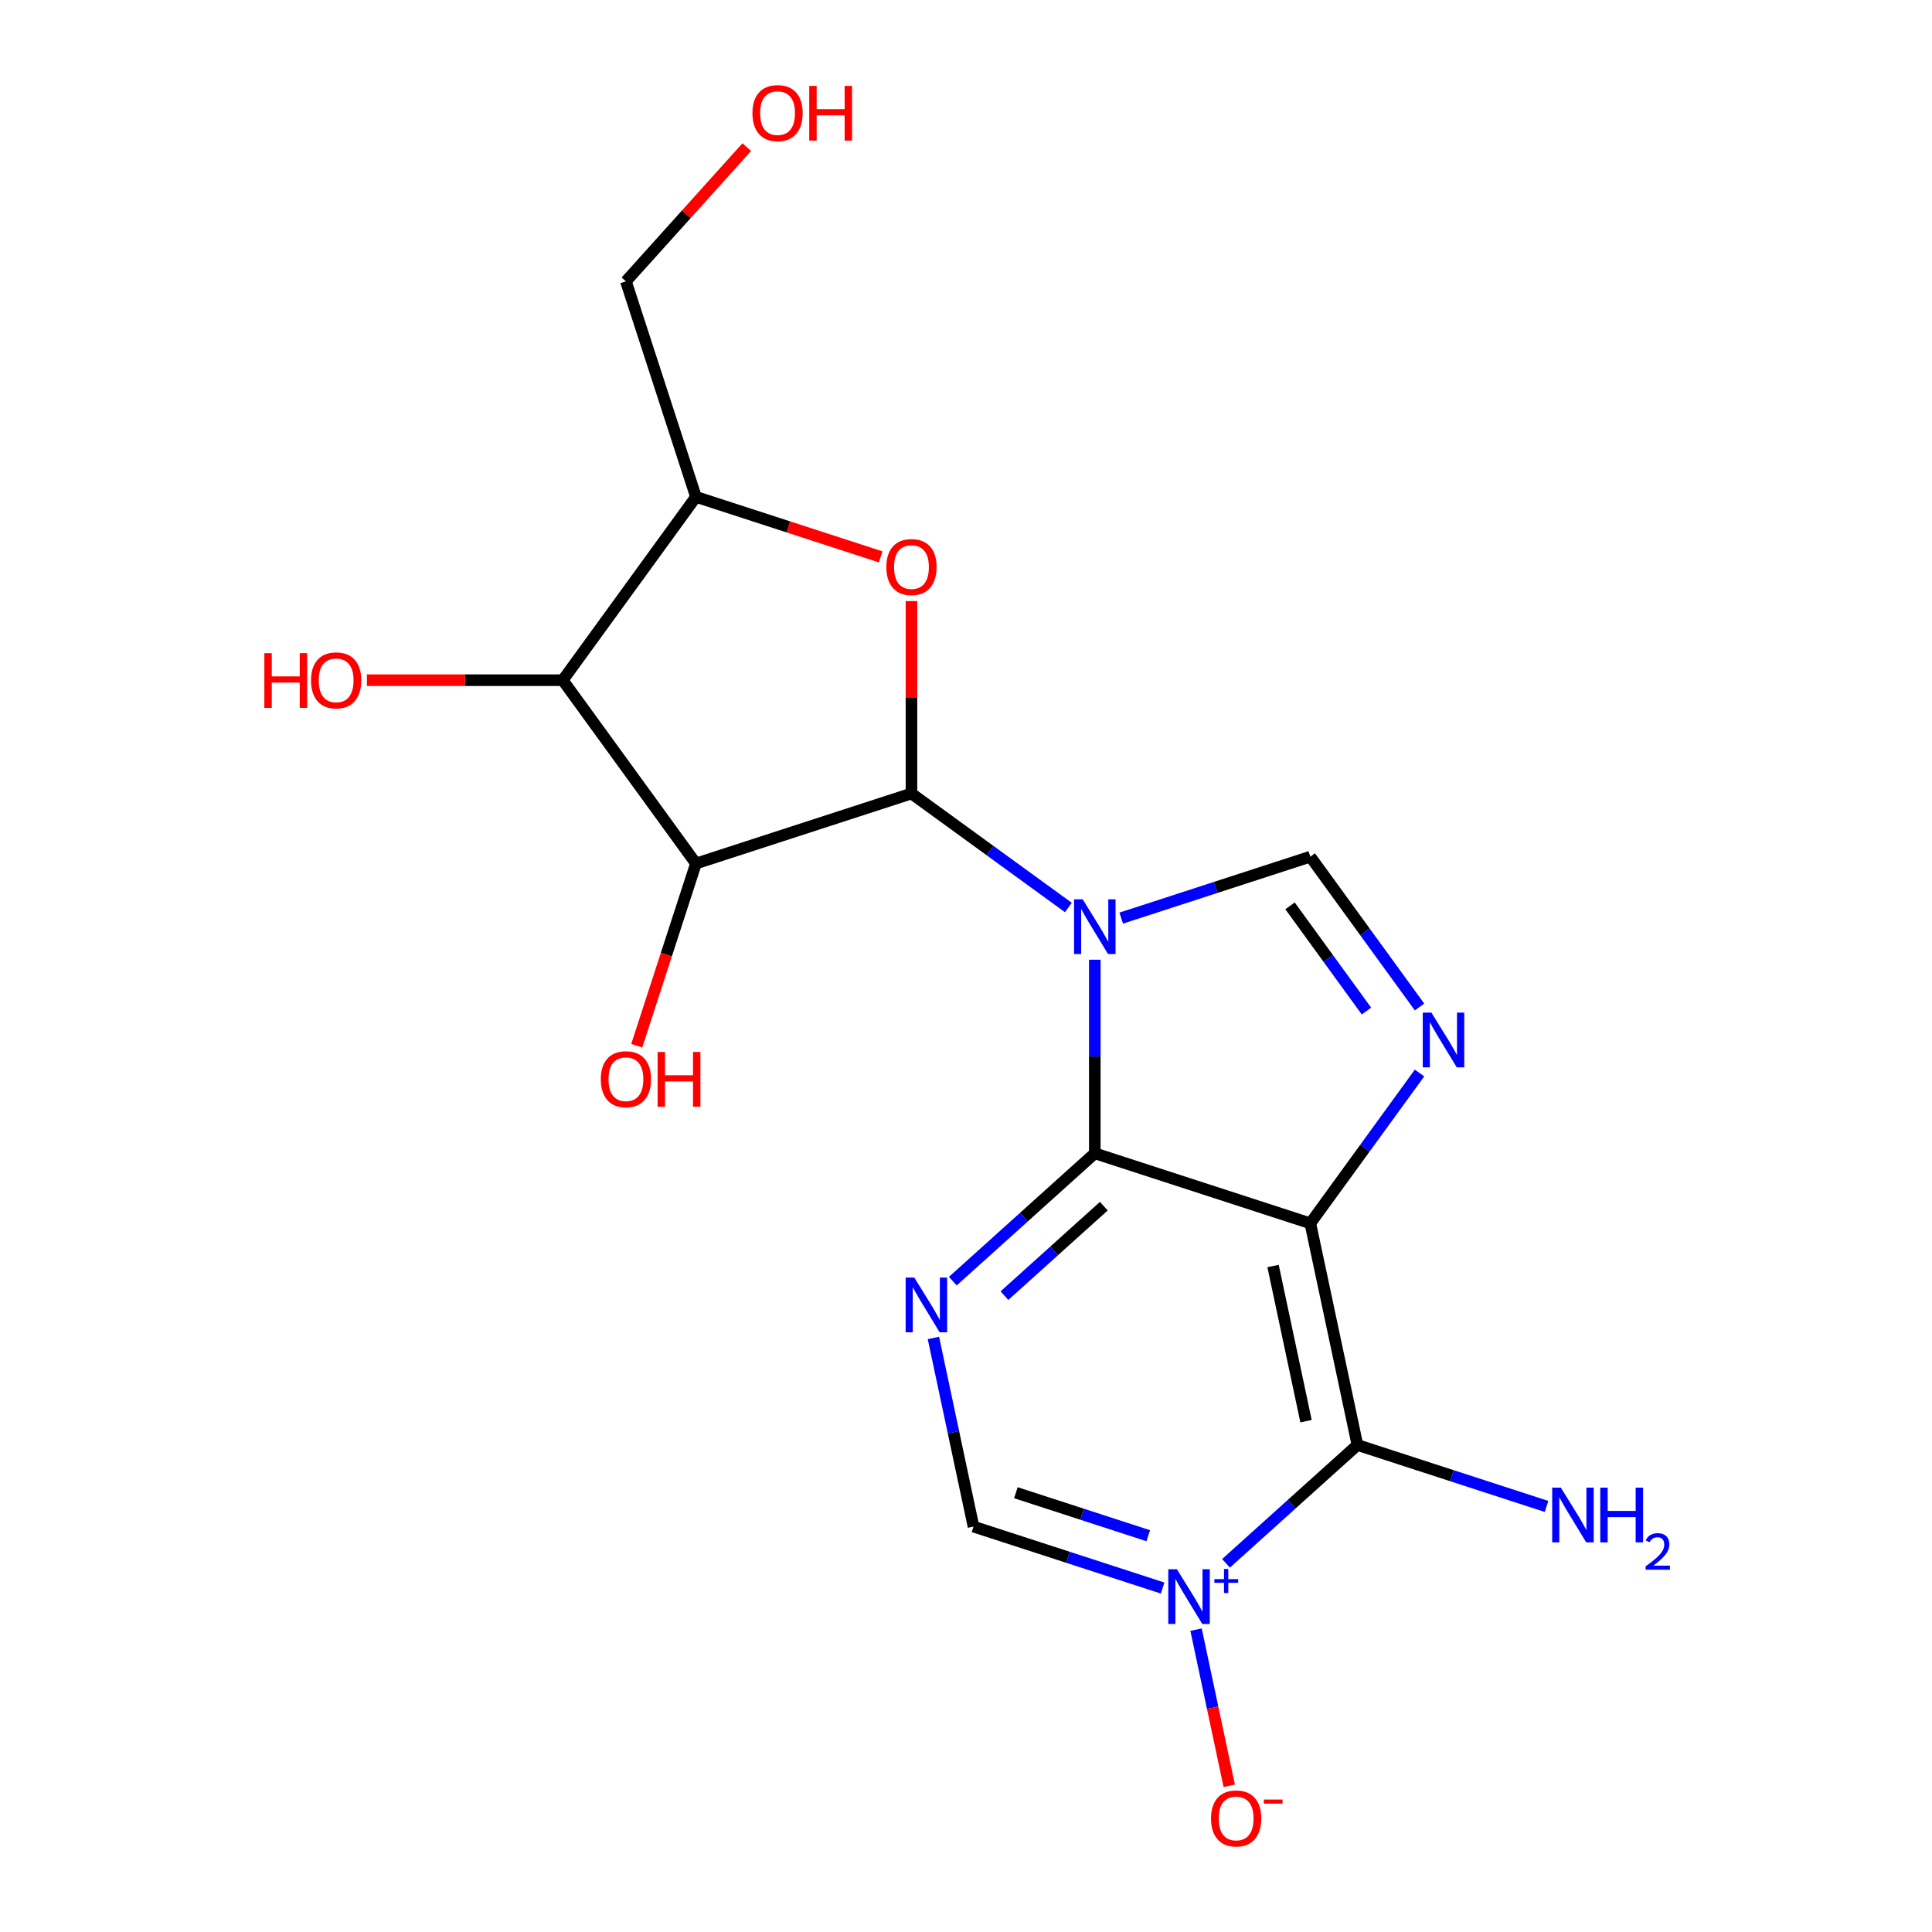 <?xml version='1.0' encoding='iso-8859-1'?>
<svg version='1.1' baseProfile='full'
              xmlns='http://www.w3.org/2000/svg'
                      xmlns:rdkit='http://www.rdkit.org/xml'
                      xmlns:xlink='http://www.w3.org/1999/xlink'
                  xml:space='preserve'
width='1000px' height='1000px' viewBox='0 0 1000 1000'>
<!-- END OF HEADER -->
<rect style='opacity:1.0;fill:#FFFFFF;stroke:none' width='1000' height='1000' x='0' y='0'> </rect>
<path class='bond-0' d='M 552.994,469.725 L 512.384,440.221' style='fill:none;fill-rule:evenodd;stroke:#0000FF;stroke-width:6px;stroke-linecap:butt;stroke-linejoin:miter;stroke-opacity:1' />
<path class='bond-0' d='M 512.384,440.221 L 471.775,410.716' style='fill:none;fill-rule:evenodd;stroke:#000000;stroke-width:6px;stroke-linecap:butt;stroke-linejoin:miter;stroke-opacity:1' />
<path class='bond-1' d='M 566.666,496.751 L 566.666,546.851' style='fill:none;fill-rule:evenodd;stroke:#0000FF;stroke-width:6px;stroke-linecap:butt;stroke-linejoin:miter;stroke-opacity:1' />
<path class='bond-1' d='M 566.666,546.851 L 566.666,596.951' style='fill:none;fill-rule:evenodd;stroke:#000000;stroke-width:6px;stroke-linecap:butt;stroke-linejoin:miter;stroke-opacity:1' />
<path class='bond-7' d='M 580.338,475.216 L 629.278,459.315' style='fill:none;fill-rule:evenodd;stroke:#0000FF;stroke-width:6px;stroke-linecap:butt;stroke-linejoin:miter;stroke-opacity:1' />
<path class='bond-7' d='M 629.278,459.315 L 678.217,443.414' style='fill:none;fill-rule:evenodd;stroke:#000000;stroke-width:6px;stroke-linecap:butt;stroke-linejoin:miter;stroke-opacity:1' />
<path class='bond-6' d='M 471.775,410.716 L 360.223,446.961' style='fill:none;fill-rule:evenodd;stroke:#000000;stroke-width:6px;stroke-linecap:butt;stroke-linejoin:miter;stroke-opacity:1' />
<path class='bond-8' d='M 471.775,410.716 L 471.775,360.916' style='fill:none;fill-rule:evenodd;stroke:#000000;stroke-width:6px;stroke-linecap:butt;stroke-linejoin:miter;stroke-opacity:1' />
<path class='bond-8' d='M 471.775,360.916 L 471.775,311.116' style='fill:none;fill-rule:evenodd;stroke:#FF0000;stroke-width:6px;stroke-linecap:butt;stroke-linejoin:miter;stroke-opacity:1' />
<path class='bond-2' d='M 566.666,596.951 L 678.217,633.196' style='fill:none;fill-rule:evenodd;stroke:#000000;stroke-width:6px;stroke-linecap:butt;stroke-linejoin:miter;stroke-opacity:1' />
<path class='bond-9' d='M 566.666,596.951 L 529.92,630.038' style='fill:none;fill-rule:evenodd;stroke:#000000;stroke-width:6px;stroke-linecap:butt;stroke-linejoin:miter;stroke-opacity:1' />
<path class='bond-9' d='M 529.92,630.038 L 493.173,663.124' style='fill:none;fill-rule:evenodd;stroke:#0000FF;stroke-width:6px;stroke-linecap:butt;stroke-linejoin:miter;stroke-opacity:1' />
<path class='bond-9' d='M 571.339,624.31 L 545.616,647.471' style='fill:none;fill-rule:evenodd;stroke:#000000;stroke-width:6px;stroke-linecap:butt;stroke-linejoin:miter;stroke-opacity:1' />
<path class='bond-9' d='M 545.616,647.471 L 519.894,670.631' style='fill:none;fill-rule:evenodd;stroke:#0000FF;stroke-width:6px;stroke-linecap:butt;stroke-linejoin:miter;stroke-opacity:1' />
<path class='bond-4' d='M 678.217,633.196 L 702.604,747.925' style='fill:none;fill-rule:evenodd;stroke:#000000;stroke-width:6px;stroke-linecap:butt;stroke-linejoin:miter;stroke-opacity:1' />
<path class='bond-4' d='M 658.93,655.283 L 676,735.593' style='fill:none;fill-rule:evenodd;stroke:#000000;stroke-width:6px;stroke-linecap:butt;stroke-linejoin:miter;stroke-opacity:1' />
<path class='bond-19' d='M 678.217,633.196 L 706.48,594.297' style='fill:none;fill-rule:evenodd;stroke:#000000;stroke-width:6px;stroke-linecap:butt;stroke-linejoin:miter;stroke-opacity:1' />
<path class='bond-19' d='M 706.48,594.297 L 734.742,555.397' style='fill:none;fill-rule:evenodd;stroke:#0000FF;stroke-width:6px;stroke-linecap:butt;stroke-linejoin:miter;stroke-opacity:1' />
<path class='bond-3' d='M 601.766,821.967 L 552.827,806.065' style='fill:none;fill-rule:evenodd;stroke:#0000FF;stroke-width:6px;stroke-linecap:butt;stroke-linejoin:miter;stroke-opacity:1' />
<path class='bond-3' d='M 552.827,806.065 L 503.887,790.164' style='fill:none;fill-rule:evenodd;stroke:#000000;stroke-width:6px;stroke-linecap:butt;stroke-linejoin:miter;stroke-opacity:1' />
<path class='bond-3' d='M 594.334,794.886 L 560.076,783.755' style='fill:none;fill-rule:evenodd;stroke:#0000FF;stroke-width:6px;stroke-linecap:butt;stroke-linejoin:miter;stroke-opacity:1' />
<path class='bond-3' d='M 560.076,783.755 L 525.818,772.624' style='fill:none;fill-rule:evenodd;stroke:#000000;stroke-width:6px;stroke-linecap:butt;stroke-linejoin:miter;stroke-opacity:1' />
<path class='bond-13' d='M 619.072,843.501 L 627.661,883.912' style='fill:none;fill-rule:evenodd;stroke:#0000FF;stroke-width:6px;stroke-linecap:butt;stroke-linejoin:miter;stroke-opacity:1' />
<path class='bond-13' d='M 627.661,883.912 L 636.251,924.323' style='fill:none;fill-rule:evenodd;stroke:#FF0000;stroke-width:6px;stroke-linecap:butt;stroke-linejoin:miter;stroke-opacity:1' />
<path class='bond-20' d='M 634.587,809.168 L 668.595,778.547' style='fill:none;fill-rule:evenodd;stroke:#0000FF;stroke-width:6px;stroke-linecap:butt;stroke-linejoin:miter;stroke-opacity:1' />
<path class='bond-20' d='M 668.595,778.547 L 702.604,747.925' style='fill:none;fill-rule:evenodd;stroke:#000000;stroke-width:6px;stroke-linecap:butt;stroke-linejoin:miter;stroke-opacity:1' />
<path class='bond-14' d='M 702.604,747.925 L 751.543,763.827' style='fill:none;fill-rule:evenodd;stroke:#000000;stroke-width:6px;stroke-linecap:butt;stroke-linejoin:miter;stroke-opacity:1' />
<path class='bond-14' d='M 751.543,763.827 L 800.483,779.728' style='fill:none;fill-rule:evenodd;stroke:#0000FF;stroke-width:6px;stroke-linecap:butt;stroke-linejoin:miter;stroke-opacity:1' />
<path class='bond-5' d='M 734.742,521.213 L 706.48,482.313' style='fill:none;fill-rule:evenodd;stroke:#0000FF;stroke-width:6px;stroke-linecap:butt;stroke-linejoin:miter;stroke-opacity:1' />
<path class='bond-5' d='M 706.48,482.313 L 678.217,443.414' style='fill:none;fill-rule:evenodd;stroke:#000000;stroke-width:6px;stroke-linecap:butt;stroke-linejoin:miter;stroke-opacity:1' />
<path class='bond-5' d='M 707.285,523.331 L 687.501,496.102' style='fill:none;fill-rule:evenodd;stroke:#0000FF;stroke-width:6px;stroke-linecap:butt;stroke-linejoin:miter;stroke-opacity:1' />
<path class='bond-5' d='M 687.501,496.102 L 667.718,468.872' style='fill:none;fill-rule:evenodd;stroke:#000000;stroke-width:6px;stroke-linecap:butt;stroke-linejoin:miter;stroke-opacity:1' />
<path class='bond-10' d='M 360.223,446.961 L 291.28,352.07' style='fill:none;fill-rule:evenodd;stroke:#000000;stroke-width:6px;stroke-linecap:butt;stroke-linejoin:miter;stroke-opacity:1' />
<path class='bond-15' d='M 360.223,446.961 L 344.903,494.111' style='fill:none;fill-rule:evenodd;stroke:#000000;stroke-width:6px;stroke-linecap:butt;stroke-linejoin:miter;stroke-opacity:1' />
<path class='bond-15' d='M 344.903,494.111 L 329.583,541.261' style='fill:none;fill-rule:evenodd;stroke:#FF0000;stroke-width:6px;stroke-linecap:butt;stroke-linejoin:miter;stroke-opacity:1' />
<path class='bond-11' d='M 455.842,288.247 L 408.033,272.713' style='fill:none;fill-rule:evenodd;stroke:#FF0000;stroke-width:6px;stroke-linecap:butt;stroke-linejoin:miter;stroke-opacity:1' />
<path class='bond-11' d='M 408.033,272.713 L 360.223,257.179' style='fill:none;fill-rule:evenodd;stroke:#000000;stroke-width:6px;stroke-linecap:butt;stroke-linejoin:miter;stroke-opacity:1' />
<path class='bond-12' d='M 483.134,692.527 L 493.511,741.346' style='fill:none;fill-rule:evenodd;stroke:#0000FF;stroke-width:6px;stroke-linecap:butt;stroke-linejoin:miter;stroke-opacity:1' />
<path class='bond-12' d='M 493.511,741.346 L 503.887,790.164' style='fill:none;fill-rule:evenodd;stroke:#000000;stroke-width:6px;stroke-linecap:butt;stroke-linejoin:miter;stroke-opacity:1' />
<path class='bond-16' d='M 291.28,352.07 L 240.6,352.07' style='fill:none;fill-rule:evenodd;stroke:#000000;stroke-width:6px;stroke-linecap:butt;stroke-linejoin:miter;stroke-opacity:1' />
<path class='bond-16' d='M 240.6,352.07 L 189.92,352.07' style='fill:none;fill-rule:evenodd;stroke:#FF0000;stroke-width:6px;stroke-linecap:butt;stroke-linejoin:miter;stroke-opacity:1' />
<path class='bond-21' d='M 291.28,352.07 L 360.223,257.179' style='fill:none;fill-rule:evenodd;stroke:#000000;stroke-width:6px;stroke-linecap:butt;stroke-linejoin:miter;stroke-opacity:1' />
<path class='bond-17' d='M 360.223,257.179 L 323.978,145.627' style='fill:none;fill-rule:evenodd;stroke:#000000;stroke-width:6px;stroke-linecap:butt;stroke-linejoin:miter;stroke-opacity:1' />
<path class='bond-18' d='M 323.978,145.627 L 355.255,110.891' style='fill:none;fill-rule:evenodd;stroke:#000000;stroke-width:6px;stroke-linecap:butt;stroke-linejoin:miter;stroke-opacity:1' />
<path class='bond-18' d='M 355.255,110.891 L 386.531,76.154' style='fill:none;fill-rule:evenodd;stroke:#FF0000;stroke-width:6px;stroke-linecap:butt;stroke-linejoin:miter;stroke-opacity:1' />
<path  class='atom-0' d='M 560.406 465.499
L 569.686 480.499
Q 570.606 481.979, 572.086 484.659
Q 573.566 487.339, 573.646 487.499
L 573.646 465.499
L 577.406 465.499
L 577.406 493.819
L 573.526 493.819
L 563.566 477.419
Q 562.406 475.499, 561.166 473.299
Q 559.966 471.099, 559.606 470.419
L 559.606 493.819
L 555.926 493.819
L 555.926 465.499
L 560.406 465.499
' fill='#0000FF'/>
<path  class='atom-4' d='M 609.179 812.249
L 618.459 827.249
Q 619.379 828.729, 620.859 831.409
Q 622.339 834.089, 622.419 834.249
L 622.419 812.249
L 626.179 812.249
L 626.179 840.569
L 622.299 840.569
L 612.339 824.169
Q 611.179 822.249, 609.939 820.049
Q 608.739 817.849, 608.379 817.169
L 608.379 840.569
L 604.699 840.569
L 604.699 812.249
L 609.179 812.249
' fill='#0000FF'/>
<path  class='atom-4' d='M 628.555 817.354
L 633.544 817.354
L 633.544 812.1
L 635.762 812.1
L 635.762 817.354
L 640.884 817.354
L 640.884 819.255
L 635.762 819.255
L 635.762 824.535
L 633.544 824.535
L 633.544 819.255
L 628.555 819.255
L 628.555 817.354
' fill='#0000FF'/>
<path  class='atom-6' d='M 740.9 524.145
L 750.18 539.145
Q 751.1 540.625, 752.58 543.305
Q 754.06 545.985, 754.14 546.145
L 754.14 524.145
L 757.9 524.145
L 757.9 552.465
L 754.02 552.465
L 744.06 536.065
Q 742.9 534.145, 741.66 531.945
Q 740.46 529.745, 740.1 529.065
L 740.1 552.465
L 736.42 552.465
L 736.42 524.145
L 740.9 524.145
' fill='#0000FF'/>
<path  class='atom-9' d='M 458.775 293.504
Q 458.775 286.704, 462.135 282.904
Q 465.495 279.104, 471.775 279.104
Q 478.055 279.104, 481.415 282.904
Q 484.775 286.704, 484.775 293.504
Q 484.775 300.384, 481.375 304.304
Q 477.975 308.184, 471.775 308.184
Q 465.535 308.184, 462.135 304.304
Q 458.775 300.424, 458.775 293.504
M 471.775 304.984
Q 476.095 304.984, 478.415 302.104
Q 480.775 299.184, 480.775 293.504
Q 480.775 287.944, 478.415 285.144
Q 476.095 282.304, 471.775 282.304
Q 467.455 282.304, 465.095 285.104
Q 462.775 287.904, 462.775 293.504
Q 462.775 299.224, 465.095 302.104
Q 467.455 304.984, 471.775 304.984
' fill='#FF0000'/>
<path  class='atom-10' d='M 473.241 661.275
L 482.521 676.275
Q 483.441 677.755, 484.921 680.435
Q 486.401 683.115, 486.481 683.275
L 486.481 661.275
L 490.241 661.275
L 490.241 689.595
L 486.361 689.595
L 476.401 673.195
Q 475.241 671.275, 474.001 669.075
Q 472.801 666.875, 472.441 666.195
L 472.441 689.595
L 468.761 689.595
L 468.761 661.275
L 473.241 661.275
' fill='#0000FF'/>
<path  class='atom-14' d='M 626.825 941.218
Q 626.825 934.418, 630.185 930.618
Q 633.545 926.818, 639.825 926.818
Q 646.105 926.818, 649.465 930.618
Q 652.825 934.418, 652.825 941.218
Q 652.825 948.098, 649.425 952.018
Q 646.025 955.898, 639.825 955.898
Q 633.585 955.898, 630.185 952.018
Q 626.825 948.138, 626.825 941.218
M 639.825 952.698
Q 644.145 952.698, 646.465 949.818
Q 648.825 946.898, 648.825 941.218
Q 648.825 935.658, 646.465 932.858
Q 644.145 930.018, 639.825 930.018
Q 635.505 930.018, 633.145 932.818
Q 630.825 935.618, 630.825 941.218
Q 630.825 946.938, 633.145 949.818
Q 635.505 952.698, 639.825 952.698
' fill='#FF0000'/>
<path  class='atom-14' d='M 654.145 931.441
L 663.834 931.441
L 663.834 933.553
L 654.145 933.553
L 654.145 931.441
' fill='#FF0000'/>
<path  class='atom-15' d='M 807.895 770.011
L 817.175 785.011
Q 818.095 786.491, 819.575 789.171
Q 821.055 791.851, 821.135 792.011
L 821.135 770.011
L 824.895 770.011
L 824.895 798.331
L 821.015 798.331
L 811.055 781.931
Q 809.895 780.011, 808.655 777.811
Q 807.455 775.611, 807.095 774.931
L 807.095 798.331
L 803.415 798.331
L 803.415 770.011
L 807.895 770.011
' fill='#0000FF'/>
<path  class='atom-15' d='M 828.295 770.011
L 832.135 770.011
L 832.135 782.051
L 846.615 782.051
L 846.615 770.011
L 850.455 770.011
L 850.455 798.331
L 846.615 798.331
L 846.615 785.251
L 832.135 785.251
L 832.135 798.331
L 828.295 798.331
L 828.295 770.011
' fill='#0000FF'/>
<path  class='atom-15' d='M 851.828 797.337
Q 852.515 795.568, 854.151 794.591
Q 855.788 793.588, 858.059 793.588
Q 860.883 793.588, 862.467 795.119
Q 864.051 796.651, 864.051 799.37
Q 864.051 802.142, 861.992 804.729
Q 859.959 807.316, 855.735 810.379
L 864.368 810.379
L 864.368 812.491
L 851.775 812.491
L 851.775 810.722
Q 855.26 808.24, 857.319 806.392
Q 859.405 804.544, 860.408 802.881
Q 861.411 801.218, 861.411 799.502
Q 861.411 797.707, 860.514 796.703
Q 859.616 795.7, 858.059 795.7
Q 856.554 795.7, 855.551 796.307
Q 854.547 796.915, 853.835 798.261
L 851.828 797.337
' fill='#0000FF'/>
<path  class='atom-16' d='M 310.978 558.593
Q 310.978 551.793, 314.338 547.993
Q 317.698 544.193, 323.978 544.193
Q 330.258 544.193, 333.618 547.993
Q 336.978 551.793, 336.978 558.593
Q 336.978 565.473, 333.578 569.393
Q 330.178 573.273, 323.978 573.273
Q 317.738 573.273, 314.338 569.393
Q 310.978 565.513, 310.978 558.593
M 323.978 570.073
Q 328.298 570.073, 330.618 567.193
Q 332.978 564.273, 332.978 558.593
Q 332.978 553.033, 330.618 550.233
Q 328.298 547.393, 323.978 547.393
Q 319.658 547.393, 317.298 550.193
Q 314.978 552.993, 314.978 558.593
Q 314.978 564.313, 317.298 567.193
Q 319.658 570.073, 323.978 570.073
' fill='#FF0000'/>
<path  class='atom-16' d='M 340.378 544.513
L 344.218 544.513
L 344.218 556.553
L 358.698 556.553
L 358.698 544.513
L 362.538 544.513
L 362.538 572.833
L 358.698 572.833
L 358.698 559.753
L 344.218 559.753
L 344.218 572.833
L 340.378 572.833
L 340.378 544.513
' fill='#FF0000'/>
<path  class='atom-17' d='M 136.828 338.07
L 140.668 338.07
L 140.668 350.11
L 155.148 350.11
L 155.148 338.07
L 158.988 338.07
L 158.988 366.39
L 155.148 366.39
L 155.148 353.31
L 140.668 353.31
L 140.668 366.39
L 136.828 366.39
L 136.828 338.07
' fill='#FF0000'/>
<path  class='atom-17' d='M 160.988 352.15
Q 160.988 345.35, 164.348 341.55
Q 167.708 337.75, 173.988 337.75
Q 180.268 337.75, 183.628 341.55
Q 186.988 345.35, 186.988 352.15
Q 186.988 359.03, 183.588 362.95
Q 180.188 366.83, 173.988 366.83
Q 167.748 366.83, 164.348 362.95
Q 160.988 359.07, 160.988 352.15
M 173.988 363.63
Q 178.308 363.63, 180.628 360.75
Q 182.988 357.83, 182.988 352.15
Q 182.988 346.59, 180.628 343.79
Q 178.308 340.95, 173.988 340.95
Q 169.668 340.95, 167.308 343.75
Q 164.988 346.55, 164.988 352.15
Q 164.988 357.87, 167.308 360.75
Q 169.668 363.63, 173.988 363.63
' fill='#FF0000'/>
<path  class='atom-19' d='M 389.462 58.542
Q 389.462 51.742, 392.822 47.942
Q 396.182 44.142, 402.462 44.142
Q 408.742 44.142, 412.102 47.942
Q 415.462 51.742, 415.462 58.542
Q 415.462 65.422, 412.062 69.342
Q 408.662 73.222, 402.462 73.222
Q 396.222 73.222, 392.822 69.342
Q 389.462 65.462, 389.462 58.542
M 402.462 70.022
Q 406.782 70.022, 409.102 67.142
Q 411.462 64.222, 411.462 58.542
Q 411.462 52.982, 409.102 50.182
Q 406.782 47.342, 402.462 47.342
Q 398.142 47.342, 395.782 50.142
Q 393.462 52.942, 393.462 58.542
Q 393.462 64.262, 395.782 67.142
Q 398.142 70.022, 402.462 70.022
' fill='#FF0000'/>
<path  class='atom-19' d='M 418.862 44.462
L 422.702 44.462
L 422.702 56.502
L 437.182 56.502
L 437.182 44.462
L 441.022 44.462
L 441.022 72.782
L 437.182 72.782
L 437.182 59.702
L 422.702 59.702
L 422.702 72.782
L 418.862 72.782
L 418.862 44.462
' fill='#FF0000'/>
</svg>
